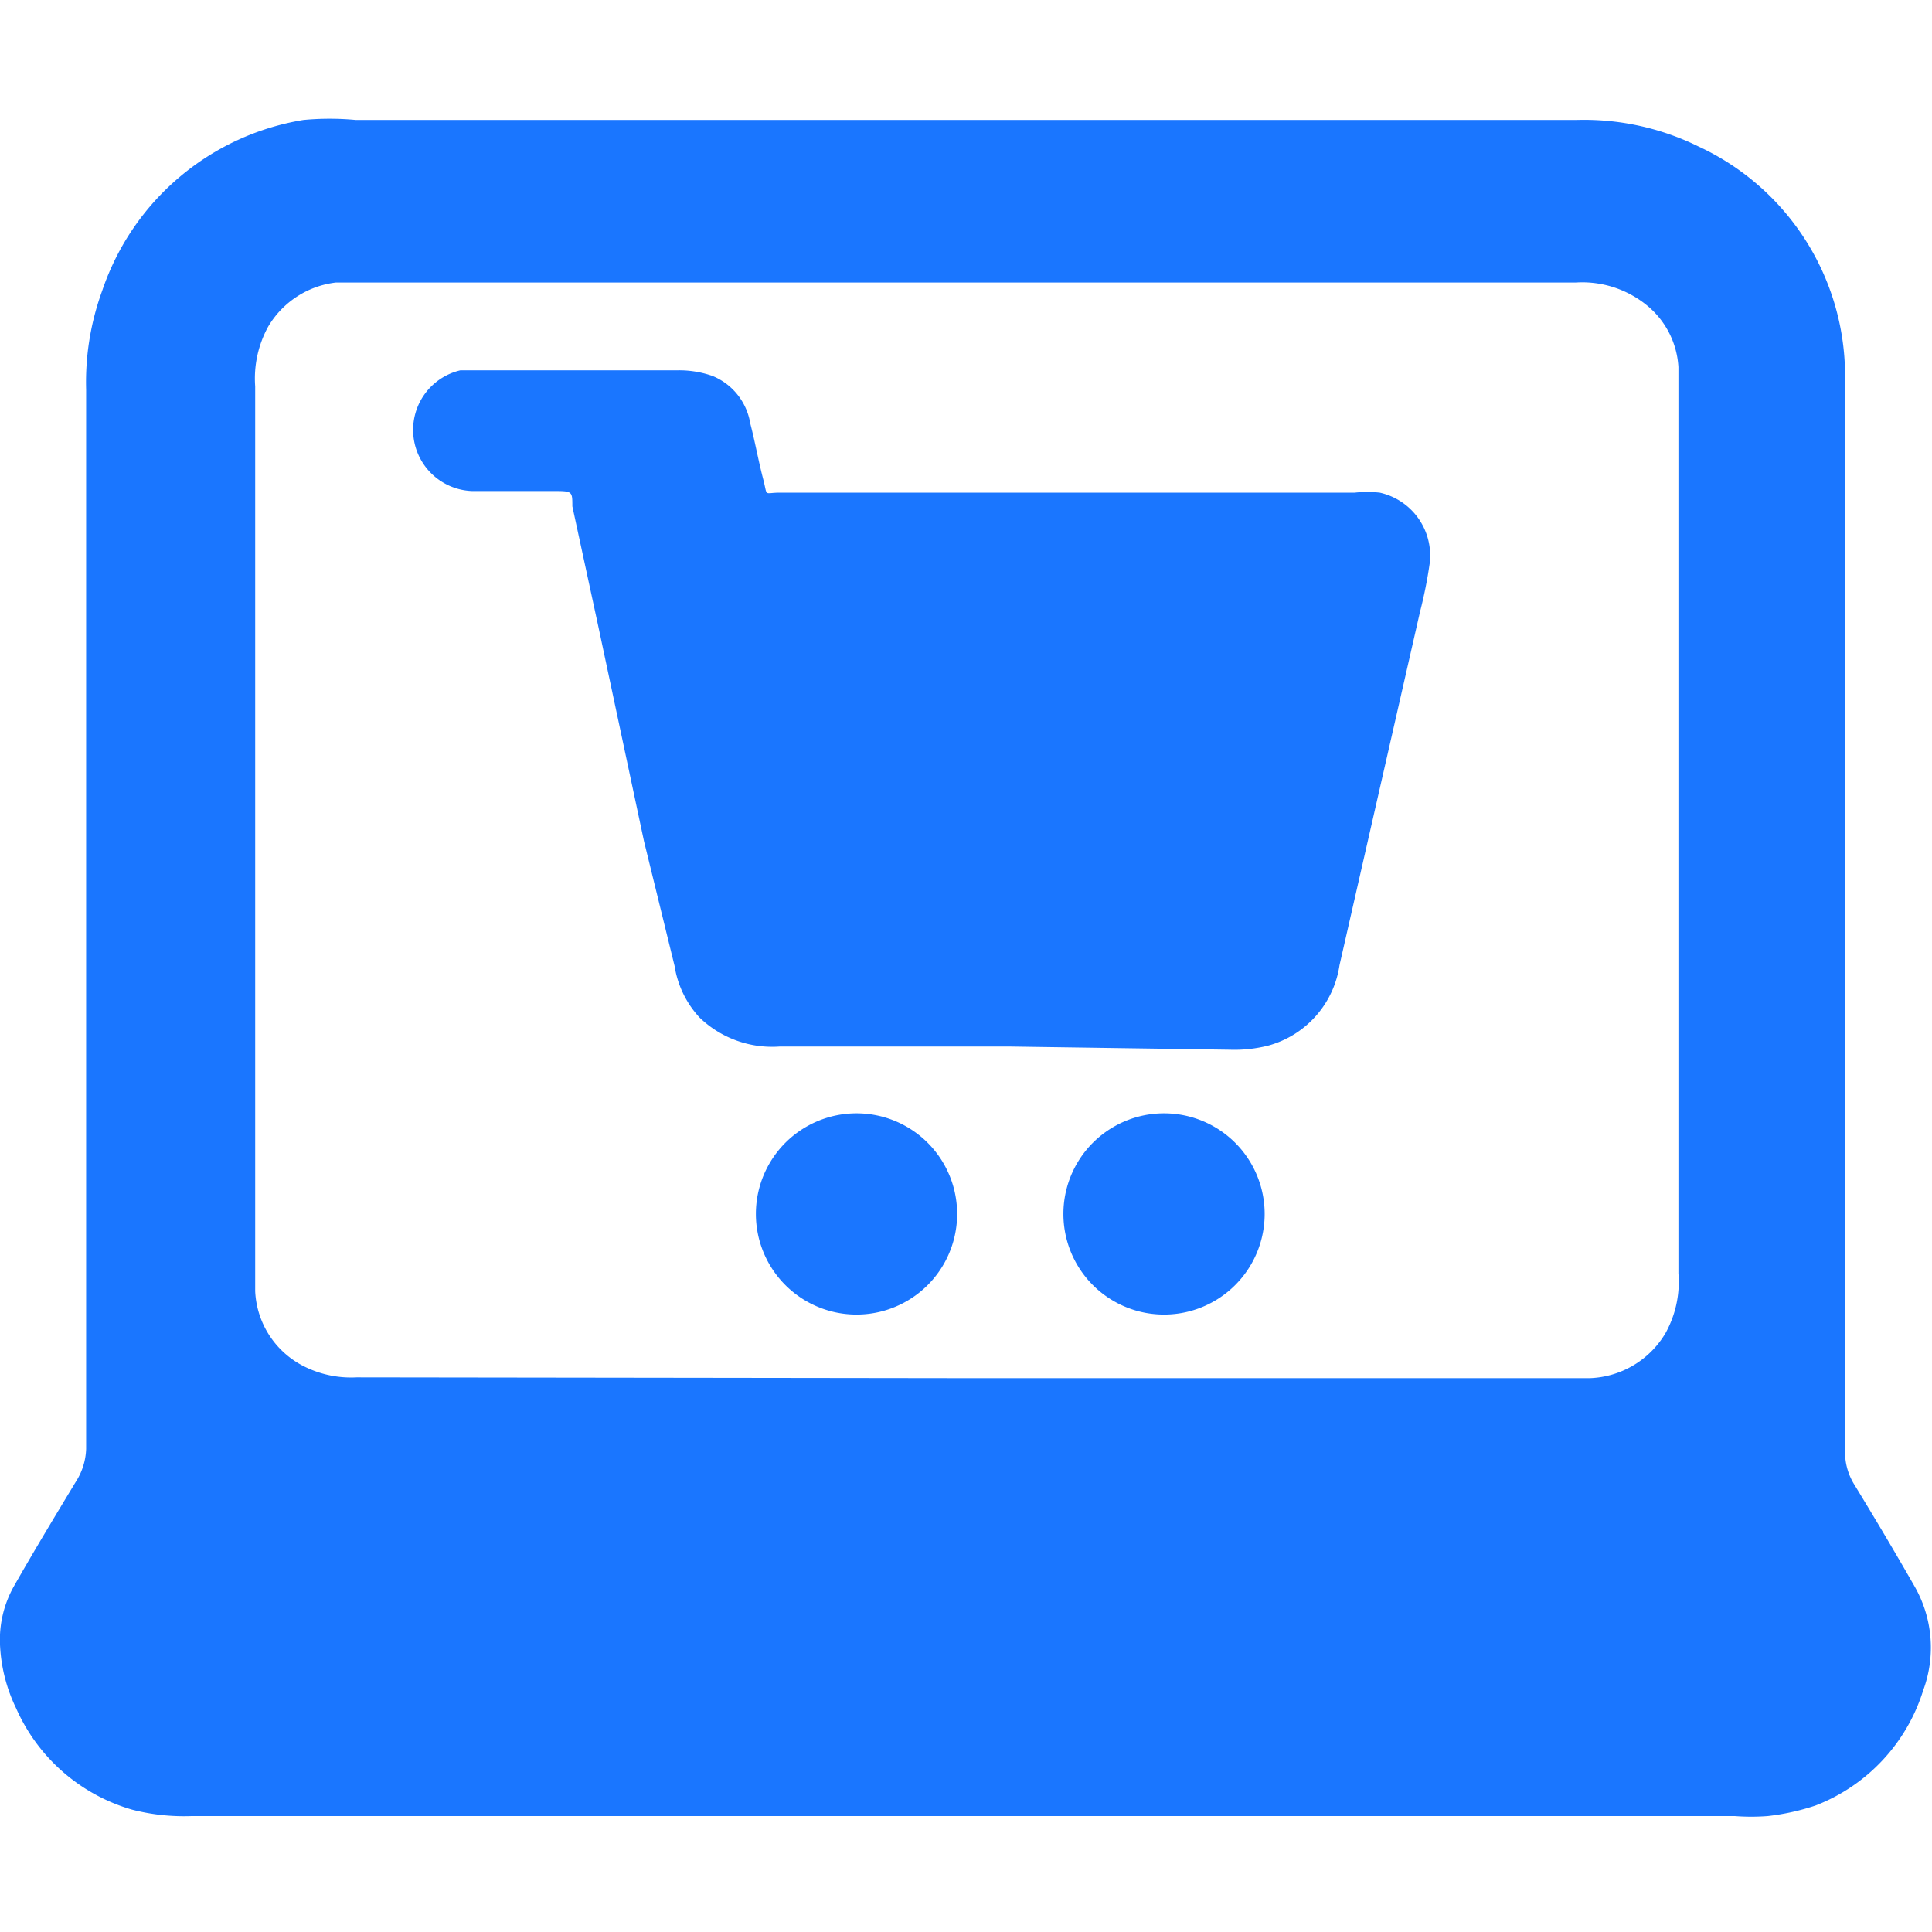 <svg id="Слой_1" data-name="Слой 1" xmlns="http://www.w3.org/2000/svg" width="24" height="24" viewBox="0 0 24 24"><defs><style>.cls-1{fill:#1a76ff;}</style></defs><title>2722</title><path class="cls-1" d="M12,22.56H2.38a2.58,2.58,0,0,1-.74-.08A2.26,2.26,0,0,1,.2,21.22a2,2,0,0,1-.2-.79,1.35,1.35,0,0,1,.17-.72c.25-.44.51-.87.77-1.3A.8.8,0,0,0,1.07,18q0-6.58,0-13.16a3.31,3.31,0,0,1,.2-1.23A3.18,3.18,0,0,1,3.77,1.49a3.47,3.47,0,0,1,.65,0H19.58a3.22,3.22,0,0,1,1.52.33,3.14,3.14,0,0,1,1.82,2.83c0,1.21,0,2.41,0,3.62q0,4.88,0,9.76a.76.76,0,0,0,.12.42c.25.41.5.83.74,1.25A1.53,1.53,0,0,1,23.89,21a2.25,2.25,0,0,1-1.34,1.43,2.91,2.91,0,0,1-.59.13,2.71,2.71,0,0,1-.41,0Zm0-5.44h7.75a1.14,1.14,0,0,0,.94-.56,1.31,1.31,0,0,0,.16-.74q0-5.49,0-11c0-.09,0-.17,0-.26a1.07,1.07,0,0,0-.36-.74,1.27,1.27,0,0,0-.92-.31H4.46l-.29,0a1.13,1.13,0,0,0-.84.55,1.34,1.34,0,0,0-.16.74q0,5.49,0,11c0,.08,0,.16,0,.24a1.1,1.1,0,0,0,.6.93,1.3,1.3,0,0,0,.66.14Z"/><path class="cls-1" d="M12.52,13H9.69a1.3,1.3,0,0,1-1-.36A1.22,1.22,0,0,1,8.38,12L8,10.45,7.43,7.77,7.11,6.29c0-.19,0-.19-.24-.19h-1a.76.76,0,0,1-.15-1.5l.25,0H8.43a1.25,1.25,0,0,1,.42.07.77.77,0,0,1,.47.59c.06.23.1.46.16.69s0,.17.21.17h7.14a1.41,1.41,0,0,1,.31,0,.8.8,0,0,1,.62.88,5.55,5.55,0,0,1-.12.6l-1,4.39a1.22,1.22,0,0,1-.89,1,1.71,1.71,0,0,1-.47.05Z"/><path class="cls-1" d="M14.46,16.33a1.25,1.25,0,1,1,0-2.5,1.25,1.25,0,0,1,0,2.5Z"/><path class="cls-1" d="M10.64,16.33a1.25,1.25,0,1,1,0-2.5,1.25,1.25,0,0,1,0,2.5Z"/></svg>
